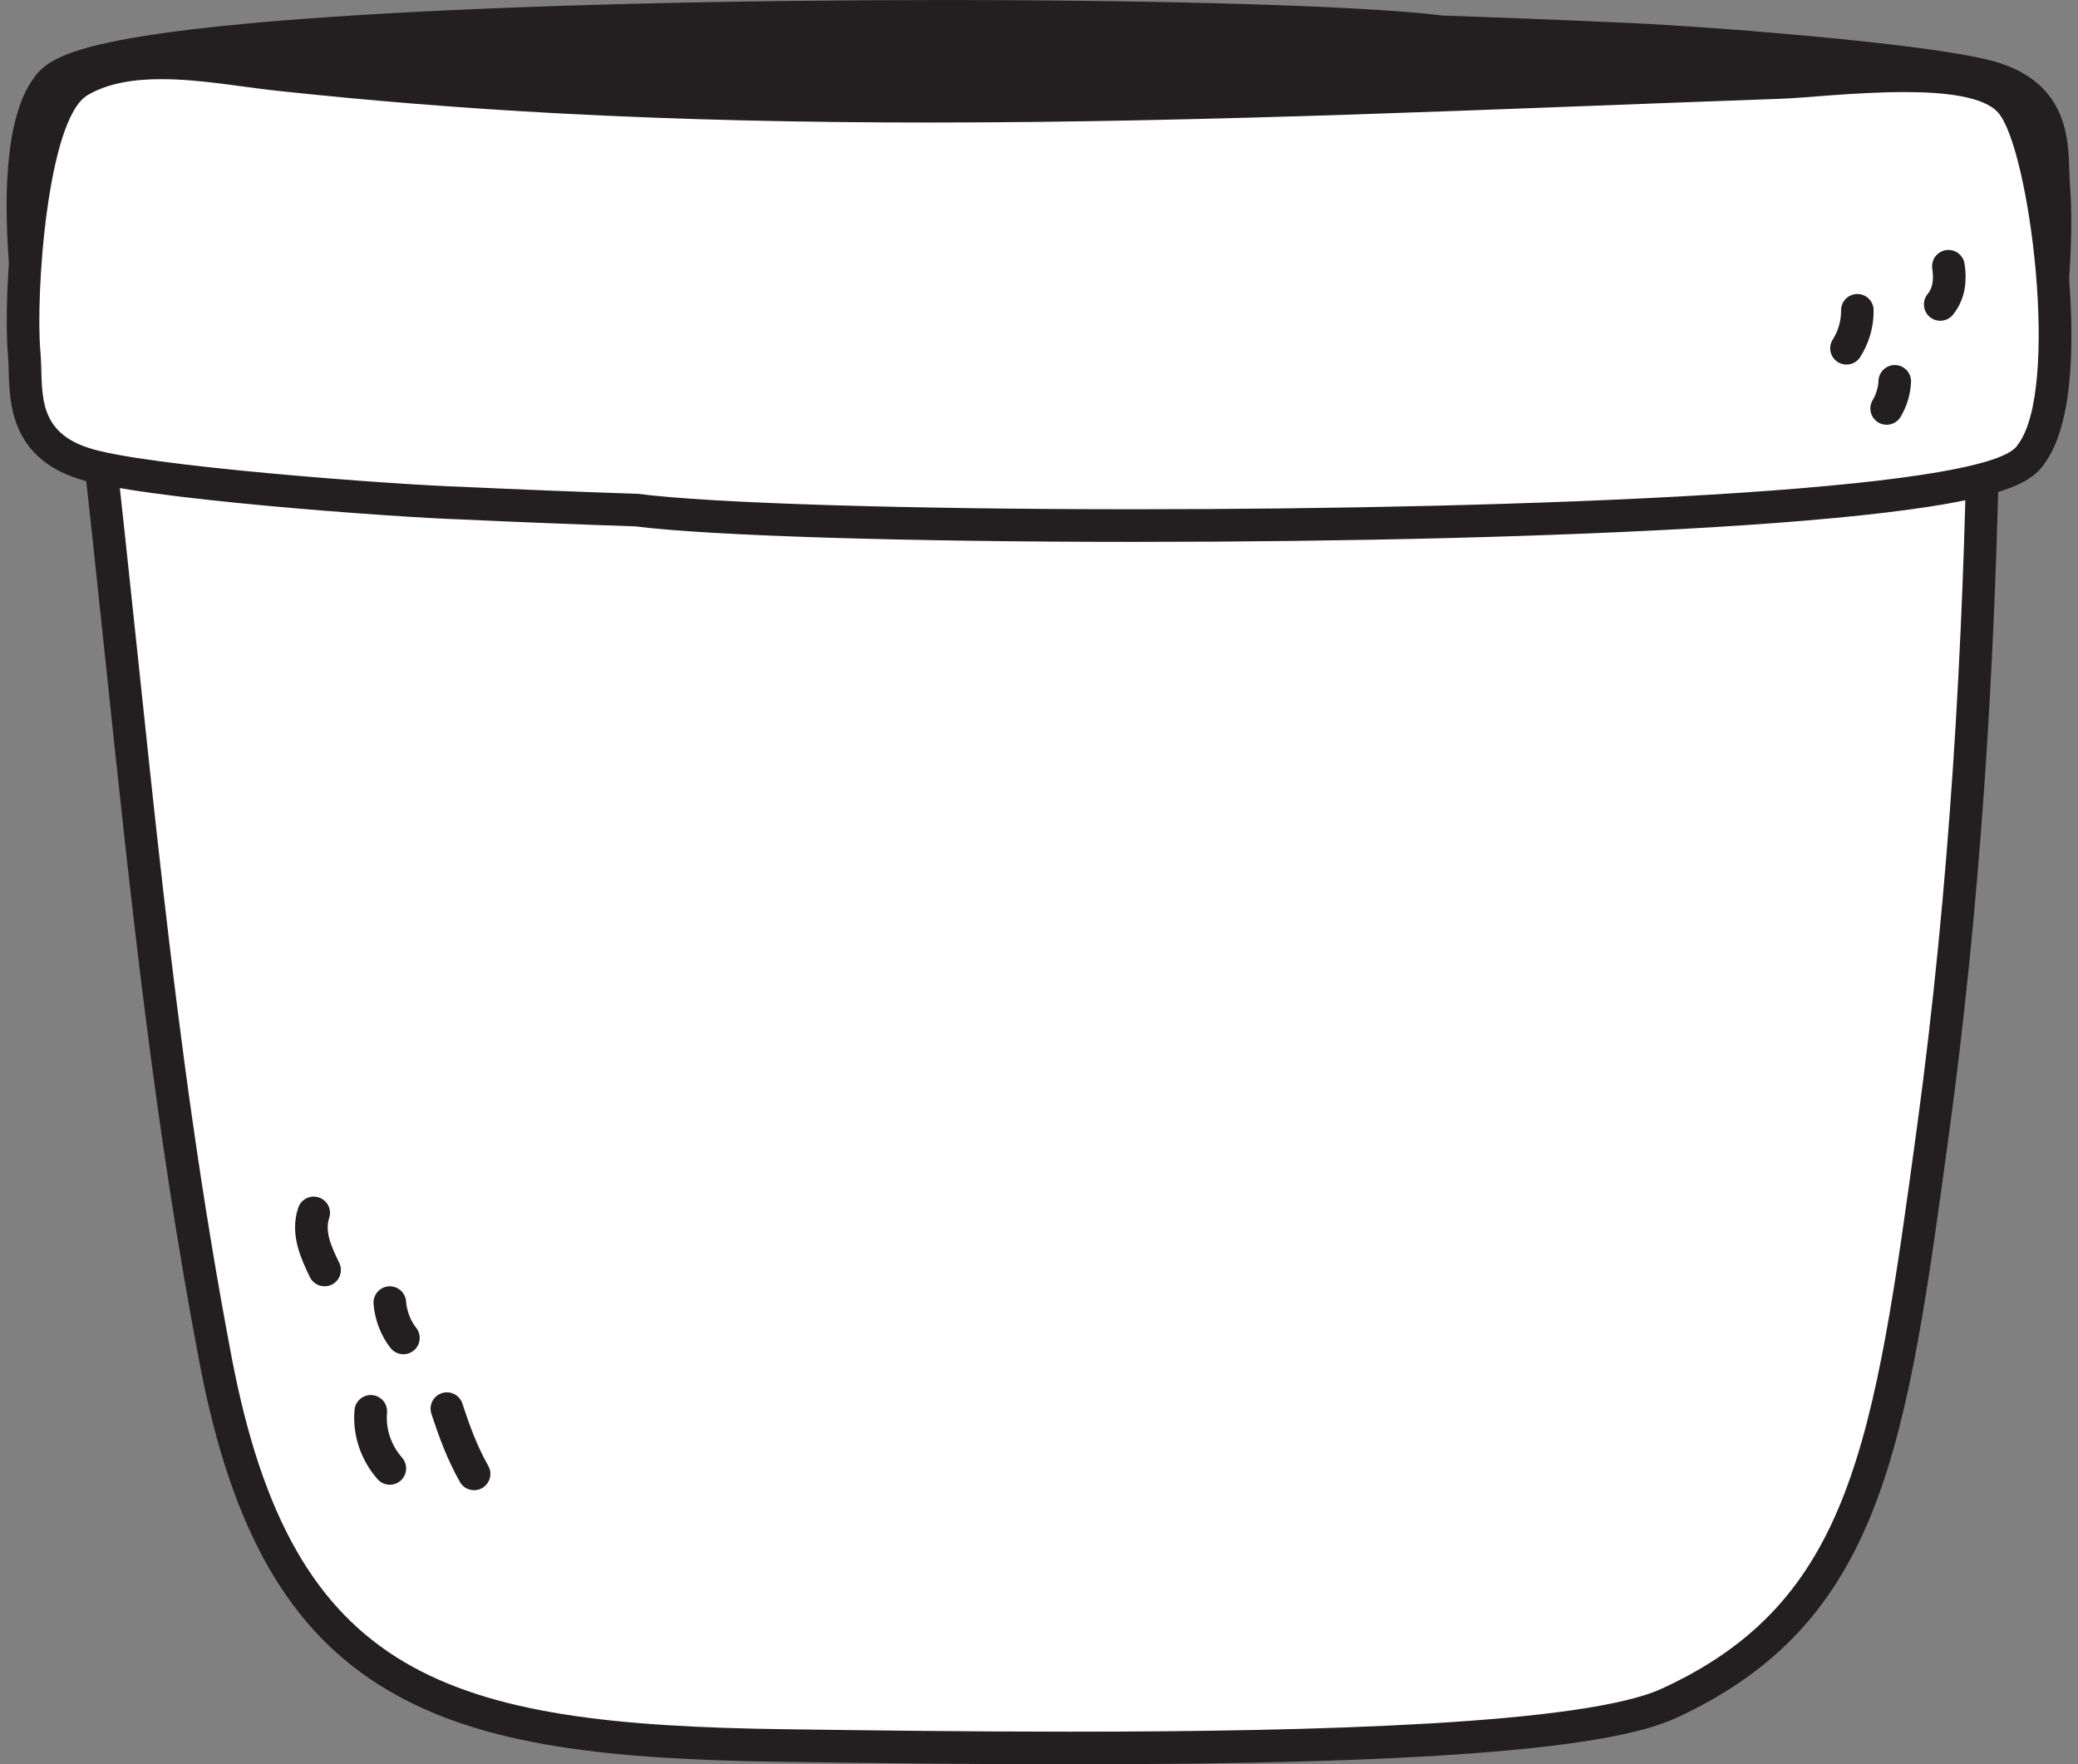 <?xml version="1.0" encoding="UTF-8"?><svg xmlns="http://www.w3.org/2000/svg" xmlns:xlink="http://www.w3.org/1999/xlink" height="1543.3" preserveAspectRatio="xMidYMid meet" version="1.0" viewBox="151.7 289.0 1817.9 1543.3" width="1817.9" zoomAndPan="magnify"><rect x="151.7" y="289.0" width="1817.9" height="1543.3" fill="#808080" stroke="none"/><g><g id="change1_1"><path d="M 1828.453 708.047 C 1803.422 708.047 1777.105 704.492 1753.891 701.355 C 1743.953 700.016 1734.582 698.746 1725.926 697.836 C 1645.23 689.156 1562.754 682.523 1480.77 678.129 C 1379.723 672.742 1273.816 670.121 1157.051 670.121 C 959.734 670.121 759.059 677.793 564.996 685.203 C 514.395 687.145 463.805 689.07 413.234 690.879 C 405.941 691.082 395.266 691.898 382.906 692.844 C 359.91 694.59 331.297 696.77 303.738 696.77 C 254.277 696.77 224.777 689.539 210.898 674.012 C 177.746 636.309 151.707 420.773 192.734 365.785 C 199.684 354.281 218.254 331.508 471.484 316.137 C 607.902 307.852 787.449 303.293 977.055 303.293 C 1177.848 303.293 1348.621 308.605 1412.695 316.844 C 1464.75 318.578 1516.266 320.625 1565.844 322.938 C 1619.742 324.602 1847.07 340.656 1897.27 357.945 C 1945.938 373.855 1946.992 411.246 1947.746 438.555 C 1947.902 443.953 1948.043 449.039 1948.465 453.914 C 1951.469 487.699 1948.199 663.715 1900.277 692.102 C 1882.09 702.84 1858.602 708.047 1828.453 708.047" fill="#231f20"/></g><g id="change1_2"><path d="M 977.07 289.031 L 977.07 317.566 L 977.066 289.031 C 787.172 289.031 607.32 293.602 470.621 301.895 C 391.879 306.68 328.879 312.621 283.363 319.59 C 212.832 330.367 191.16 342.172 181.086 357.539 C 154.602 393.355 155.113 469.918 160.266 528.207 C 162.074 548.605 172.477 651.93 200.102 683.344 C 217.27 702.547 249.188 711.035 303.738 711.035 C 331.836 711.035 360.754 708.84 383.992 707.07 C 396.168 706.141 406.68 705.332 413.516 705.141 C 464.344 703.332 515.793 701.367 565.547 699.461 C 759.473 692.047 960.008 684.395 1157.047 684.395 C 1273.57 684.395 1379.211 686.996 1480.016 692.387 C 1561.738 696.762 1643.945 703.367 1724.375 712.012 C 1732.875 712.914 1742.145 714.168 1751.98 715.496 C 1775.633 718.691 1802.457 722.32 1828.449 722.32 C 1861.215 722.32 1887.074 716.461 1907.508 704.406 C 1922.73 695.387 1944.348 672.965 1956.75 582.48 C 1963.707 531.785 1964.996 478.793 1962.684 452.645 C 1962.285 448.219 1962.152 443.324 1962.008 438.152 C 1961.223 410.234 1959.922 363.52 1901.684 344.375 C 1849.848 326.691 1621.207 310.395 1566.309 308.668 C 1516.941 306.379 1465.648 304.34 1413.832 302.605 C 1348.676 294.359 1177.707 289.031 977.07 289.031 Z M 977.055 317.566 C 1173.508 317.566 1347.312 322.715 1411.543 331.078 C 1462.766 332.777 1513.988 334.805 1565.188 337.18 C 1622.738 338.965 1846.012 355.383 1892.617 371.441 C 1939.887 386.883 1931.473 423.543 1934.258 455.176 C 1938.73 505.602 1928.145 659.004 1893.004 679.824 C 1875.148 690.359 1852.461 693.785 1828.449 693.785 C 1794.055 693.785 1756.949 686.781 1727.414 683.645 C 1645.68 674.859 1563.703 668.289 1481.535 663.887 C 1373.414 658.113 1265.23 655.848 1157.047 655.848 C 908.82 655.848 660.57 667.77 412.723 676.617 C 391.789 677.207 345.902 682.5 303.738 682.5 C 267.57 682.5 234.148 678.605 221.531 664.504 C 194.309 633.531 166.84 422.203 204.566 373.793 C 228.848 332.996 636.883 317.566 977.055 317.566" fill="#231f20"/></g><g id="change2_1"><path d="M 1088.113 1818.02 C 996.77 1818.02 910.422 1816.859 841.031 1815.918 L 838.445 1815.887 C 531.652 1811.77 394.637 1764 340.301 1478.668 C 301.035 1272.488 280.18 1074.434 258.094 864.754 C 250.621 793.762 242.891 720.355 234.293 645.355 C 233.832 641.312 235.113 637.273 237.82 634.238 C 240.527 631.207 244.398 629.457 248.469 629.457 L 1872.863 629.457 C 1876.684 629.457 1880.344 630.996 1883.031 633.73 C 1885.715 636.453 1887.199 640.133 1887.129 643.965 C 1883.344 878.859 1868.895 1085.727 1842.957 1276.387 C 1805.875 1549 1785.441 1699.156 1611.527 1779.059 C 1554.473 1805.277 1383.27 1818.02 1088.164 1818.02 C 1088.145 1818.02 1088.137 1818.02 1088.113 1818.02" fill="#fff"/></g><g id="change1_3"><path d="M 1872.875 615.207 L 248.469 615.207 C 240.336 615.207 232.586 618.672 227.172 624.75 C 221.758 630.816 219.188 638.91 220.113 646.996 C 228.703 721.934 236.438 795.305 243.906 866.25 C 266.02 1076.234 286.91 1274.582 326.289 1481.332 C 354.281 1628.352 404.969 1716.551 490.652 1767.289 C 574.363 1816.883 685.715 1828.109 838.242 1830.152 L 840.902 1830.191 C 910.312 1831.121 996.695 1832.289 1088.109 1832.289 C 1389.465 1832.289 1557.688 1819.492 1617.48 1792.02 C 1798.508 1708.852 1819.32 1555.93 1857.078 1278.312 C 1883.059 1087.324 1897.547 880.168 1901.359 645.059 C 1901.383 644.629 1901.395 644.184 1901.395 643.742 C 1901.395 627.98 1888.633 615.207 1872.875 615.207 Z M 1872.852 643.742 C 1869.445 854.891 1857.266 1065.254 1828.805 1274.473 C 1791.031 1552.082 1771.156 1690.02 1605.559 1766.09 C 1537.598 1797.312 1301.801 1803.75 1088.109 1803.75 C 995.699 1803.75 907.391 1802.551 838.629 1801.621 C 541.676 1797.641 407.852 1757.141 354.316 1476 C 301.789 1200.184 282.258 938.586 248.469 643.742 L 1872.852 643.742 M 1872.852 643.742 L 1872.875 643.742" fill="#231f20"/></g><g id="change2_2"><path d="M 1144.234 748.734 C 943.465 748.734 772.711 743.43 708.617 735.203 C 657.898 733.512 606.383 731.469 555.488 729.113 C 501.598 727.445 274.258 711.387 224.078 694.094 C 175.383 678.18 174.34 640.781 173.578 613.484 C 173.426 608.094 173.285 603.008 172.855 598.125 C 169.859 564.34 173.129 388.293 221.059 359.941 C 239.238 349.199 262.73 343.98 292.883 343.98 C 317.867 343.98 344.152 347.531 367.344 350.664 C 377.305 352.004 386.719 353.273 395.418 354.191 C 476.094 362.891 558.562 369.512 640.551 373.887 C 741.664 379.289 847.621 381.91 964.473 381.91 C 1161.777 381.91 1362.438 374.25 1556.488 366.832 C 1607.035 364.898 1657.57 362.965 1708.078 361.164 C 1715.355 360.957 1726 360.148 1738.336 359.207 C 1761.355 357.453 1789.996 355.266 1817.582 355.266 C 1867.051 355.266 1896.547 362.504 1910.422 378.043 C 1943.59 415.723 1969.645 631.234 1928.594 686.238 C 1921.648 697.742 1903.051 720.531 1649.824 735.902 C 1513.398 744.18 1333.859 748.734 1144.234 748.734" fill="#fff"/></g><g id="change1_4"><path d="M 292.883 329.711 C 260.105 329.711 234.246 335.586 213.812 347.652 C 198.598 356.641 176.969 379.059 164.562 469.551 C 157.617 520.254 156.324 573.246 158.645 599.391 C 159.039 603.832 159.176 608.707 159.316 613.883 C 160.098 641.805 161.398 688.5 219.648 707.66 C 271.488 725.348 500.152 741.648 555.043 743.375 C 605.699 745.715 656.98 747.754 707.477 749.43 C 772.652 757.684 943.621 763.004 1144.238 763.004 C 1334.141 763.004 1513.992 758.434 1650.688 750.145 C 1729.438 745.352 1792.434 739.402 1837.973 732.441 C 1908.496 721.656 1930.168 709.855 1940.242 694.496 C 1966.727 658.672 1966.219 582.113 1961.066 523.824 C 1959.258 503.434 1948.844 400.09 1921.199 368.695 C 1904.066 349.484 1872.152 340.992 1817.594 340.992 C 1789.453 340.992 1760.508 343.199 1737.246 344.984 C 1725.109 345.902 1714.609 346.711 1707.793 346.902 C 1657.031 348.715 1605.645 350.668 1555.934 352.574 C 1362.023 359.984 1161.508 367.645 964.48 367.645 C 847.879 367.645 742.176 365.027 641.316 359.645 C 559.582 355.277 477.371 348.676 396.973 340.016 C 388.426 339.109 379.109 337.855 369.25 336.516 C 345.621 333.328 318.828 329.711 292.883 329.711 Z M 292.883 358.246 C 327.273 358.246 364.379 365.254 393.914 368.379 C 475.645 377.188 557.629 383.754 639.789 388.133 C 747.98 393.91 856.23 396.18 964.48 396.18 C 1212.637 396.18 1460.832 384.27 1708.602 375.426 C 1729.535 374.836 1775.422 369.527 1817.578 369.527 C 1853.754 369.527 1887.188 373.426 1899.785 387.543 C 1927.027 418.488 1954.492 629.836 1916.762 678.23 C 1892.473 719.051 1484.418 734.469 1144.238 734.469 C 947.781 734.469 774 729.328 709.773 720.957 C 658.559 719.254 607.344 717.227 556.148 714.852 C 498.578 713.078 275.301 696.656 228.723 680.609 C 181.438 665.141 189.855 628.496 187.066 596.871 C 182.594 546.438 193.168 393.02 228.324 372.219 C 246.18 361.672 268.875 358.246 292.883 358.246" fill="#231f20"/></g><path d="M 4760.625 5984.492 C 4744.727 5801.719 4806.484 5623.086 4927.148 5485.195" fill="none" stroke="#231f20" stroke-linecap="round" stroke-linejoin="round" stroke-miterlimit="10" stroke-width="285.347" transform="matrix(.1 0 0 -.1 0 2122)"/><path d="M 4927.148 6935.586 C 4935.078 6824.102 4981.523 6706.016 5046.016 6626.602" fill="none" stroke="#231f20" stroke-linecap="round" stroke-linejoin="round" stroke-miterlimit="10" stroke-width="285.347" transform="matrix(.1 0 0 -.1 0 2122)"/><path d="M 5426.523 6008.203 C 5491.328 5809.688 5561.094 5619.492 5664.336 5437.5" fill="none" stroke="#231f20" stroke-linecap="round" stroke-linejoin="round" stroke-miterlimit="10" stroke-width="285.347" transform="matrix(.1 0 0 -.1 0 2122)"/><path d="M 4261.328 7720.312 C 4203.438 7547.109 4280.508 7376.719 4356.406 7221.016" fill="none" stroke="#231f20" stroke-linecap="round" stroke-linejoin="round" stroke-miterlimit="10" stroke-width="285.347" transform="matrix(.1 0 0 -.1 0 2122)"/><path d="M 16235.917 13294.593 C 16274.209 13358.389 16297.114 13434.517 16299.995 13508.501" fill="none" stroke="#231f20" stroke-linecap="round" stroke-linejoin="round" stroke-miterlimit="10" stroke-width="256.624" transform="matrix(.111 0 0 -.111 0 2122)"/><path d="M 16220.105 13743.088 C 16285.602 13823.792 16299.985 13924.201 16282.787 14035.8" fill="none" stroke="#231f20" stroke-linecap="round" stroke-linejoin="round" stroke-miterlimit="10" stroke-width="250.761" transform="matrix(.114 0 0 -.114 0 2122)"/><path d="M 16211.51 14021.491 C 16269.517 14111.811 16300.005 14218.986 16298.717 14326.483" fill="none" stroke="#231f20" stroke-linecap="round" stroke-linejoin="round" stroke-miterlimit="10" stroke-width="261.404" transform="matrix(.109 0 0 -.109 0 2122)"/></g></svg>